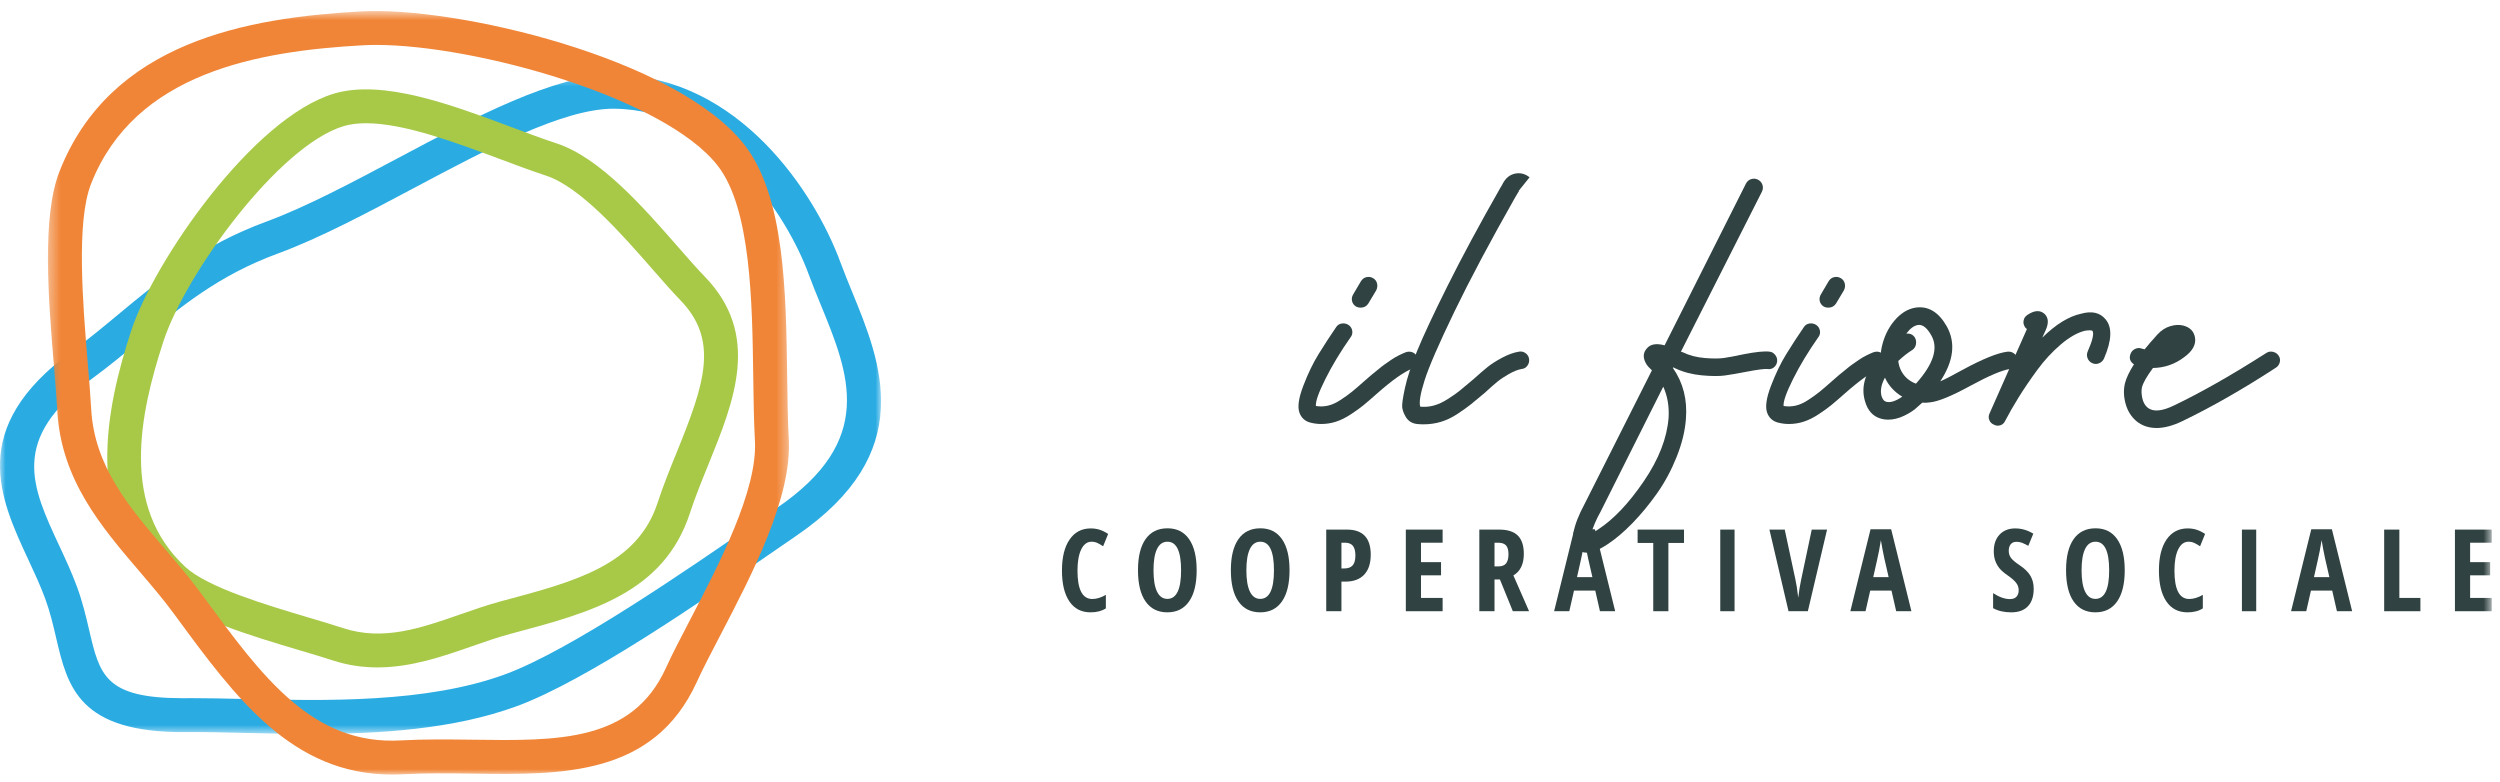 <?xml version="1.0" encoding="UTF-8"?>
<svg width="227px" height="71px" viewBox="0 0 227 71" version="1.1" xmlns="http://www.w3.org/2000/svg" xmlns:xlink="http://www.w3.org/1999/xlink">
    <title>30BAE570-9915-4040-AA13-44464DC78DF8@2x</title>
    <defs>
        <polygon id="path-1" points="0 0.458 80 0.458 80 60.31 0 60.31"></polygon>
        <polygon id="path-3" points="0.352 0.669 67.641 0.669 67.641 70 0.352 70"></polygon>
        <polygon id="path-5" points="0 70.331 226.248 70.331 226.248 1 0 1"></polygon>
    </defs>
    <g id="Page-1" stroke="none" stroke-width="1" fill="none" fill-rule="evenodd">
        <g id="Homepage" transform="translate(-570, -44)">
            <g id="Group-50" transform="translate(570, 44)">
                <g id="Group-3" transform="translate(0, 6.331)">
                    <mask id="mask-2" fill="white">
                        <use xlink:href="#path-1"></use>
                    </mask>
                    <g id="Clip-2"></g>
                    <path d="M17.441,57.061 C18.887,57.061 20.482,57.097 22.176,57.137 C29.547,57.303 38.719,57.522 45.872,54.894 C51.833,52.705 62.568,45.291 68.337,41.308 L70.539,39.793 C79.562,33.634 77.112,27.652 74.514,21.316 C74.128,20.373 73.746,19.443 73.409,18.526 C71.524,13.391 65.413,3.652 55.794,3.54 L55.697,3.54 C51.13,3.54 44.235,7.206 37.566,10.751 C33.372,12.982 29.036,15.289 25.252,16.681 C19.839,18.668 16.398,21.524 12.755,24.551 C11.348,25.718 9.894,26.925 8.315,28.082 C0.875,33.542 2.862,37.812 5.379,43.219 C5.943,44.427 6.524,45.676 6.994,46.955 C7.505,48.348 7.818,49.69 8.094,50.874 C9.053,54.977 9.541,57.063 16.587,57.065 C16.866,57.067 17.15,57.061 17.441,57.061 M28.225,60.31 C26.105,60.31 24.044,60.261 22.104,60.217 C20.217,60.171 18.446,60.124 16.889,60.143 C7.128,60.225 6.133,56.018 5.094,51.573 C4.826,50.422 4.548,49.233 4.101,48.017 C3.676,46.86 3.123,45.67 2.587,44.519 C-0.024,38.91 -2.985,32.551 6.494,25.6 C7.997,24.497 9.417,23.32 10.789,22.18 C14.47,19.122 18.282,15.958 24.188,13.789 C27.774,12.471 32.018,10.214 36.12,8.033 C43.122,4.308 50.362,0.458 55.703,0.458 L55.83,0.458 C67.105,0.589 74.003,11.209 76.301,17.462 C76.627,18.345 76.993,19.24 77.364,20.149 C80.036,26.665 83.359,34.774 72.276,42.337 L70.087,43.843 C63.794,48.19 53.262,55.462 46.934,57.787 C41.19,59.897 34.449,60.31 28.225,60.31" id="Fill-1" fill="#2AACE3" mask="url(#mask-2)"></path>
                </g>
                <path d="M33.234,11.189 C32.498,11.189 31.82,11.27 31.218,11.448 C25.332,13.195 16.851,24.846 14.85,30.963 C12.662,37.642 10.911,46.009 16.839,51.487 C18.855,53.35 24.226,54.945 28.145,56.11 C29.258,56.441 30.284,56.746 31.148,57.029 C34.79,58.228 38.198,57.039 41.799,55.784 C43.013,55.36 44.267,54.922 45.526,54.585 L45.787,54.516 C52.267,52.785 57.863,51.289 59.709,45.657 C60.226,44.074 60.858,42.518 61.469,41.013 C63.968,34.858 65.32,30.899 61.764,27.243 C61.043,26.501 60.198,25.536 59.269,24.473 C56.502,21.308 52.711,16.974 49.578,15.947 C48.298,15.528 46.882,14.999 45.4,14.443 C41.453,12.966 36.708,11.189 33.234,11.189 M34.273,60.601 C32.949,60.601 31.587,60.415 30.189,59.957 C29.348,59.682 28.35,59.385 27.269,59.065 C22.824,57.743 17.291,56.098 14.75,53.75 C7.451,47.008 9.641,36.968 11.922,30.004 C13.965,23.763 22.936,10.692 30.341,8.496 C34.776,7.184 40.996,9.506 46.479,11.558 C47.92,12.098 49.293,12.612 50.537,13.018 C54.473,14.308 58.419,18.821 61.588,22.445 C62.476,23.462 63.281,24.384 63.972,25.094 C69.113,30.379 66.678,36.375 64.324,42.172 C63.732,43.629 63.12,45.135 62.636,46.616 C60.272,53.832 53.624,55.611 46.584,57.492 L46.323,57.562 C45.173,57.869 44.028,58.27 42.815,58.694 C40.199,59.604 37.339,60.601 34.273,60.601" id="Fill-4" fill="#A8C948"></path>
                <g id="Group-8" transform="translate(4, 0.331)">
                    <mask id="mask-4" fill="white">
                        <use xlink:href="#path-3"></use>
                    </mask>
                    <g id="Clip-7"></g>
                    <path d="M30.158,3.749 C29.735,3.749 29.334,3.759 28.949,3.781 C19.554,4.301 8.257,6.199 4.267,16.366 C2.905,19.834 3.521,27.249 3.969,32.662 C4.096,34.19 4.214,35.603 4.279,36.802 C4.568,42.017 7.705,45.689 11.028,49.576 C12.124,50.857 13.257,52.184 14.263,53.556 L14.476,53.844 C19.793,61.089 24.358,67.385 32.449,66.895 C34.621,66.776 36.823,66.809 38.96,66.835 C46.711,66.945 53.406,67.035 56.467,60.316 C57.03,59.077 57.806,57.587 58.663,55.946 C61.25,50.98 64.797,44.179 64.548,39.706 L64.548,39.704 C64.451,37.941 64.424,35.96 64.395,33.884 C64.303,27.074 64.186,18.601 61.176,14.724 C56.35,8.515 39.156,3.749 30.158,3.749 M31.602,70 C22.511,70 17.396,63.03 11.991,55.667 L11.781,55.381 C10.84,54.099 9.793,52.875 8.686,51.578 C5.178,47.472 1.55,43.228 1.203,36.971 C1.138,35.797 1.024,34.415 0.9,32.917 C0.398,26.884 -0.223,19.377 1.399,15.241 C6.03,3.444 18.464,1.275 28.781,0.704 C37.303,0.213 57.456,4.914 63.607,12.834 C67.253,17.525 67.372,26.194 67.475,33.842 C67.502,35.873 67.528,37.809 67.624,39.534 C67.919,44.854 64.301,51.794 61.394,57.37 C60.568,58.954 59.816,60.395 59.27,61.592 C55.374,70.145 47.024,70.034 38.915,69.915 C36.836,69.888 34.685,69.857 32.619,69.972 C32.274,69.989 31.935,70 31.602,70" id="Fill-6" fill="#F08537" mask="url(#mask-4)"></path>
                </g>
                <path d="M123.145,27.845 C122.944,27.724 122.817,27.556 122.767,27.345 C122.716,27.133 122.751,26.927 122.873,26.724 L123.569,25.544 C123.69,25.343 123.857,25.215 124.069,25.165 C124.281,25.116 124.482,25.145 124.674,25.256 C124.866,25.366 124.987,25.529 125.038,25.741 C125.087,25.951 125.062,26.159 124.961,26.361 L124.235,27.573 C124.074,27.814 123.841,27.936 123.539,27.936 C123.398,27.936 123.266,27.905 123.145,27.845 M128.261,31.991 C128.462,32.072 128.604,32.218 128.685,32.429 C128.765,32.642 128.76,32.849 128.669,33.05 C128.579,33.252 128.432,33.395 128.231,33.474 C127.484,33.757 126.415,34.514 125.022,35.745 C124.498,36.209 124.093,36.557 123.811,36.788 C123.529,37.022 123.15,37.294 122.676,37.606 C122.202,37.919 121.748,38.147 121.314,38.286 C120.88,38.428 120.431,38.498 119.967,38.498 C119.644,38.498 119.321,38.459 118.999,38.377 C118.514,38.257 118.181,37.965 117.999,37.499 C117.798,36.975 117.909,36.157 118.333,35.048 C118.756,33.938 119.22,32.974 119.725,32.157 C120.229,31.34 120.764,30.518 121.33,29.691 C121.451,29.509 121.622,29.404 121.844,29.372 C122.066,29.343 122.268,29.387 122.449,29.509 C122.63,29.63 122.742,29.802 122.782,30.023 C122.823,30.245 122.772,30.448 122.63,30.628 C121.723,31.921 120.96,33.182 120.345,34.413 C119.73,35.644 119.442,36.461 119.483,36.864 C119.846,36.925 120.209,36.914 120.573,36.834 C120.936,36.754 121.324,36.577 121.738,36.304 C122.151,36.032 122.495,35.785 122.767,35.563 C123.04,35.34 123.438,34.998 123.962,34.533 C124.205,34.312 124.396,34.145 124.538,34.033 C124.679,33.923 124.871,33.767 125.113,33.566 C125.355,33.364 125.562,33.202 125.734,33.081 C125.905,32.959 126.101,32.824 126.324,32.672 C126.545,32.52 126.767,32.389 126.99,32.279 C127.211,32.167 127.423,32.072 127.625,31.991 C127.847,31.91 128.059,31.91 128.261,31.991" id="Fill-9" fill="#304241"></path>
                <path d="M137.918,31.93 C138.14,31.89 138.342,31.936 138.523,32.068 C138.704,32.199 138.811,32.374 138.841,32.596 C138.871,32.819 138.82,33.02 138.689,33.202 C138.558,33.383 138.382,33.486 138.16,33.505 C137.816,33.566 137.434,33.717 137.01,33.959 C136.586,34.202 136.237,34.434 135.965,34.656 C135.692,34.877 135.304,35.219 134.8,35.684 C134.274,36.127 133.861,36.471 133.559,36.712 C133.256,36.955 132.853,37.242 132.348,37.577 C131.844,37.91 131.339,38.151 130.835,38.303 C130.33,38.453 129.806,38.529 129.261,38.529 C129.059,38.529 128.856,38.52 128.655,38.498 C128.15,38.438 127.787,38.176 127.565,37.712 C127.444,37.49 127.364,37.258 127.323,37.016 C127.283,36.773 127.364,36.184 127.565,35.245 C127.767,34.306 128.141,33.172 128.686,31.84 C129.23,30.508 130.143,28.555 131.425,25.983 C132.706,23.41 134.305,20.439 136.223,17.069 C136.363,16.846 136.444,16.704 136.465,16.645 C136.727,16.16 137.09,15.868 137.555,15.767 C138.039,15.665 138.482,15.777 138.886,16.099 L137.888,17.34 C137.907,17.34 137.928,17.331 137.948,17.311 C137.928,17.331 137.907,17.361 137.888,17.401 C137.847,17.462 137.756,17.613 137.615,17.855 C135.314,21.91 133.458,25.404 132.045,28.328 C130.633,31.255 129.734,33.324 129.352,34.535 C128.968,35.745 128.837,36.541 128.958,36.925 C129.382,36.965 129.795,36.931 130.199,36.819 C130.603,36.709 131.026,36.511 131.47,36.228 C131.914,35.947 132.272,35.694 132.545,35.472 C132.817,35.249 133.216,34.916 133.74,34.474 C134.305,33.968 134.749,33.586 135.072,33.324 C135.395,33.062 135.829,32.783 136.374,32.49 C136.919,32.199 137.434,32.011 137.918,31.93" id="Fill-11" fill="#304241"></path>
                <path d="M151.508,37.924 C151.569,36.895 151.406,35.957 151.024,35.11 L145.333,46.46 C144.929,47.187 144.647,47.842 144.486,48.428 C144.667,48.347 144.879,48.226 145.121,48.065 C146.513,47.156 147.891,45.703 149.253,43.705 C150.614,41.708 151.366,39.781 151.508,37.924 M160.679,31.931 C160.881,31.951 161.053,32.052 161.194,32.234 C161.335,32.415 161.391,32.617 161.361,32.839 C161.33,33.062 161.229,33.237 161.058,33.368 C160.886,33.5 160.69,33.546 160.467,33.505 C160.185,33.486 159.57,33.566 158.621,33.747 C157.793,33.908 157.122,34.025 156.609,34.095 C156.094,34.166 155.398,34.161 154.52,34.08 C153.642,33.999 152.84,33.787 152.113,33.445 L151.932,33.354 L151.902,33.414 C152.829,34.746 153.223,36.289 153.081,38.045 C153.001,39.135 152.719,40.285 152.235,41.496 C151.75,42.707 151.154,43.812 150.448,44.811 C149.741,45.81 149,46.707 148.224,47.504 C147.446,48.302 146.705,48.932 145.998,49.397 C145.212,49.921 144.576,50.184 144.092,50.184 C143.749,50.184 143.466,50.082 143.244,49.881 C142.538,49.235 142.76,47.842 143.91,45.703 L149.994,33.626 C149.893,33.526 149.792,33.425 149.692,33.323 C149.631,33.263 149.58,33.202 149.54,33.142 C149.157,32.557 149.157,32.052 149.54,31.628 C149.862,31.245 150.398,31.154 151.145,31.356 L158.53,16.675 C158.631,16.474 158.787,16.337 158.999,16.267 C159.211,16.196 159.418,16.211 159.62,16.312 C159.821,16.413 159.957,16.57 160.029,16.781 C160.099,16.993 160.084,17.2 159.984,17.402 L152.628,31.931 C152.689,31.951 152.749,31.972 152.81,31.991 C153.395,32.275 154.05,32.445 154.777,32.506 C155.503,32.567 156.083,32.567 156.518,32.506 C156.951,32.445 157.541,32.335 158.288,32.173 C159.418,31.951 160.215,31.87 160.679,31.931" id="Fill-13" fill="#304241"></path>
                <path d="M165.612,27.845 C165.411,27.724 165.284,27.556 165.234,27.345 C165.183,27.133 165.218,26.927 165.34,26.724 L166.036,25.544 C166.157,25.343 166.324,25.215 166.536,25.165 C166.748,25.116 166.949,25.145 167.141,25.256 C167.333,25.366 167.454,25.529 167.505,25.741 C167.554,25.951 167.529,26.159 167.428,26.361 L166.702,27.573 C166.541,27.814 166.308,27.936 166.006,27.936 C165.865,27.936 165.733,27.905 165.612,27.845 M170.728,31.991 C170.929,32.072 171.071,32.218 171.152,32.429 C171.232,32.642 171.227,32.849 171.136,33.05 C171.046,33.252 170.899,33.395 170.698,33.474 C169.951,33.757 168.882,34.514 167.489,35.745 C166.965,36.209 166.56,36.557 166.278,36.788 C165.996,37.022 165.617,37.294 165.143,37.606 C164.669,37.919 164.215,38.147 163.781,38.286 C163.347,38.428 162.898,38.498 162.434,38.498 C162.111,38.498 161.788,38.459 161.466,38.377 C160.981,38.257 160.648,37.965 160.466,37.499 C160.265,36.975 160.376,36.157 160.8,35.048 C161.223,33.938 161.687,32.974 162.192,32.157 C162.696,31.34 163.231,30.518 163.797,29.691 C163.918,29.509 164.089,29.404 164.311,29.372 C164.533,29.343 164.735,29.387 164.916,29.509 C165.097,29.63 165.209,29.802 165.249,30.023 C165.29,30.245 165.239,30.448 165.097,30.628 C164.19,31.921 163.427,33.182 162.812,34.413 C162.197,35.644 161.909,36.461 161.95,36.864 C162.313,36.925 162.676,36.914 163.04,36.834 C163.403,36.754 163.791,36.577 164.205,36.304 C164.618,36.032 164.962,35.785 165.234,35.563 C165.507,35.34 165.905,34.998 166.429,34.533 C166.672,34.312 166.863,34.145 167.005,34.033 C167.146,33.923 167.338,33.767 167.58,33.566 C167.822,33.364 168.029,33.202 168.201,33.081 C168.372,32.959 168.568,32.824 168.791,32.672 C169.012,32.52 169.234,32.389 169.457,32.279 C169.678,32.167 169.89,32.072 170.092,31.991 C170.314,31.91 170.526,31.91 170.728,31.991" id="Fill-15" fill="#304241"></path>
                <path d="M173.967,34.837 C175.562,33.062 176.026,31.598 175.36,30.447 C174.976,29.762 174.572,29.448 174.149,29.509 C173.785,29.569 173.433,29.832 173.09,30.296 C173.433,30.256 173.695,30.377 173.876,30.659 C173.978,30.841 174.008,31.043 173.967,31.265 C173.927,31.487 173.816,31.658 173.635,31.779 C173.211,32.042 172.787,32.375 172.363,32.778 C172.424,33.323 172.636,33.798 172.999,34.201 C173.261,34.483 173.584,34.695 173.967,34.837 M171.243,36.471 C171.607,36.592 172.101,36.441 172.727,36.018 C172.383,35.816 172.08,35.573 171.819,35.291 C171.535,34.988 171.314,34.655 171.153,34.292 C170.809,34.917 170.708,35.483 170.85,35.987 C170.95,36.27 171.081,36.431 171.243,36.471 M182.291,31.931 C182.513,31.911 182.71,31.966 182.882,32.098 C183.053,32.229 183.155,32.405 183.185,32.627 C183.215,32.85 183.164,33.046 183.033,33.217 C182.902,33.389 182.725,33.485 182.503,33.505 C181.797,33.606 180.607,34.11 178.932,35.019 C177.237,35.946 176.016,36.451 175.269,36.531 C175.006,36.572 174.765,36.582 174.542,36.562 C174.361,36.724 174.179,36.885 173.997,37.046 C173.736,37.288 173.363,37.525 172.878,37.758 C172.394,37.99 171.909,38.106 171.425,38.106 C171.202,38.106 170.99,38.075 170.789,38.015 C170.063,37.814 169.578,37.278 169.336,36.41 C168.933,35.038 169.417,33.606 170.789,32.112 C170.789,31.931 170.809,31.749 170.85,31.567 C171.051,30.619 171.435,29.808 172,29.131 C172.565,28.455 173.2,28.057 173.906,27.936 C175.077,27.754 176.035,28.329 176.782,29.66 C177.589,31.134 177.388,32.789 176.177,34.625 C176.601,34.443 177.267,34.101 178.175,33.596 C180.031,32.587 181.404,32.032 182.291,31.931" id="Fill-17" fill="#304241"></path>
                <path d="M191.16,28.964 C191.806,29.691 191.765,30.892 191.039,32.567 C190.937,32.769 190.786,32.91 190.585,32.99 C190.383,33.071 190.181,33.066 189.979,32.975 C189.777,32.884 189.636,32.738 189.556,32.536 C189.474,32.335 189.474,32.133 189.556,31.931 C190.019,30.882 190.161,30.246 189.979,30.024 C189.938,30.004 189.853,29.993 189.723,29.993 C189.591,29.993 189.484,30.004 189.404,30.024 L189.344,30.024 C188.657,30.186 187.921,30.599 187.134,31.265 C186.347,31.931 185.625,32.713 184.97,33.61 C184.313,34.509 183.749,35.341 183.274,36.109 C182.801,36.875 182.402,37.571 182.079,38.196 C181.938,38.499 181.706,38.651 181.383,38.651 C181.262,38.651 181.151,38.62 181.05,38.56 C180.848,38.48 180.707,38.338 180.626,38.136 C180.546,37.935 180.556,37.733 180.656,37.53 C181.201,36.279 182.332,33.727 184.047,29.872 C183.966,29.832 183.905,29.772 183.865,29.691 C183.744,29.509 183.703,29.313 183.744,29.101 C183.784,28.889 183.895,28.722 184.077,28.602 C184.702,28.178 185.217,28.137 185.621,28.481 C186.004,28.823 186.045,29.327 185.742,29.993 C185.681,30.114 185.58,30.337 185.439,30.659 C186.67,29.448 187.85,28.722 188.98,28.481 C189.929,28.218 190.655,28.379 191.16,28.964" id="Fill-19" fill="#304241"></path>
                <path d="M206.386,31.946 C206.607,31.996 206.78,32.112 206.9,32.294 C207.022,32.475 207.056,32.672 207.006,32.883 C206.956,33.095 206.839,33.262 206.657,33.383 C203.651,35.341 200.805,36.966 198.121,38.257 C197.274,38.661 196.507,38.862 195.822,38.862 C195.114,38.862 194.51,38.661 194.006,38.257 C193.522,37.853 193.189,37.324 193.006,36.668 C192.825,36.012 192.805,35.391 192.946,34.806 C193.067,34.322 193.339,33.747 193.763,33.081 C193.4,32.839 193.298,32.516 193.46,32.112 C193.541,31.911 193.683,31.764 193.885,31.674 C194.085,31.583 194.287,31.578 194.489,31.658 C194.55,31.678 194.631,31.699 194.732,31.718 C195.075,31.295 195.458,30.851 195.882,30.386 C196.226,30.004 196.619,29.747 197.062,29.615 C197.506,29.484 197.91,29.468 198.274,29.569 C198.858,29.731 199.201,30.084 199.303,30.629 C199.423,31.275 199.09,31.881 198.304,32.445 C197.476,33.071 196.537,33.394 195.489,33.414 C194.923,34.18 194.59,34.766 194.489,35.17 C194.429,35.452 194.44,35.78 194.52,36.153 C194.601,36.527 194.762,36.814 195.005,37.015 C195.508,37.42 196.316,37.348 197.425,36.803 C199.867,35.634 202.653,34.05 205.78,32.051 C205.962,31.93 206.163,31.895 206.386,31.946" id="Fill-21" fill="#304241"></path>
                <path d="M99.114,49.187 C98.718,49.187 98.406,49.418 98.178,49.881 C97.95,50.344 97.836,50.988 97.836,51.813 C97.836,53.53 98.284,54.388 99.179,54.388 C99.571,54.388 99.982,54.263 100.412,54.013 L100.412,55.24 C100.05,55.48 99.587,55.6 99.022,55.6 C98.187,55.6 97.546,55.268 97.098,54.604 C96.65,53.94 96.426,53.006 96.426,51.802 C96.426,50.599 96.657,49.662 97.119,48.989 C97.58,48.317 98.221,47.98 99.043,47.98 C99.313,47.98 99.572,48.017 99.821,48.091 C100.069,48.166 100.336,48.296 100.619,48.482 L100.163,49.602 C100.01,49.498 99.848,49.402 99.676,49.316 C99.504,49.23 99.316,49.187 99.114,49.187" id="Fill-23" fill="#304241"></path>
                <path d="M104.738,51.783 C104.738,52.628 104.844,53.271 105.057,53.715 C105.27,54.157 105.583,54.379 105.996,54.379 C106.827,54.379 107.243,53.513 107.243,51.783 C107.243,50.053 106.831,49.187 106.006,49.187 C105.587,49.187 105.27,49.408 105.057,49.848 C104.844,50.29 104.738,50.934 104.738,51.783 M108.657,51.783 C108.657,53.01 108.427,53.953 107.967,54.612 C107.508,55.27 106.85,55.6 105.996,55.6 C105.137,55.6 104.478,55.271 104.018,54.614 C103.558,53.957 103.329,53.01 103.329,51.772 C103.329,50.546 103.558,49.605 104.018,48.951 C104.478,48.298 105.14,47.97 106.006,47.97 C106.861,47.97 107.516,48.299 107.972,48.957 C108.429,49.614 108.657,50.555 108.657,51.783" id="Fill-25" fill="#304241"></path>
                <path d="M113.171,51.783 C113.171,52.628 113.277,53.271 113.49,53.715 C113.703,54.157 114.016,54.379 114.429,54.379 C115.26,54.379 115.676,53.513 115.676,51.783 C115.676,50.053 115.264,49.187 114.439,49.187 C114.02,49.187 113.703,49.408 113.49,49.848 C113.277,50.29 113.171,50.934 113.171,51.783 M117.09,51.783 C117.09,53.01 116.86,53.953 116.4,54.612 C115.941,55.27 115.283,55.6 114.429,55.6 C113.57,55.6 112.911,55.271 112.451,54.614 C111.991,53.957 111.762,53.01 111.762,51.772 C111.762,50.546 111.991,49.605 112.451,48.951 C112.911,48.298 113.573,47.97 114.439,47.97 C115.294,47.97 115.949,48.299 116.405,48.957 C116.862,49.614 117.09,50.555 117.09,51.783" id="Fill-27" fill="#304241"></path>
                <path d="M121.802,51.615 L122.066,51.615 C122.403,51.615 122.656,51.522 122.82,51.337 C122.987,51.151 123.07,50.846 123.07,50.424 C123.07,50.035 122.993,49.747 122.841,49.559 C122.689,49.372 122.454,49.278 122.135,49.278 L121.802,49.278 L121.802,51.615 Z M124.463,50.368 C124.463,51.156 124.264,51.76 123.867,52.18 C123.471,52.601 122.897,52.812 122.147,52.812 L121.802,52.812 L121.802,55.499 L120.422,55.499 L120.422,48.087 L122.303,48.087 C123.743,48.087 124.463,48.847 124.463,50.368 L124.463,50.368 Z" id="Fill-29" fill="#304241"></path>
                <polygon id="Fill-31" fill="#304241" points="130.99 55.499 127.649 55.499 127.649 48.087 130.99 48.087 130.99 49.278 129.028 49.278 129.028 51.043 130.847 51.043 130.847 52.239 129.028 52.239 129.028 54.292 130.99 54.292"></polygon>
                <path d="M135.702,51.428 L136.056,51.428 C136.381,51.428 136.614,51.336 136.757,51.152 C136.898,50.968 136.97,50.694 136.97,50.328 C136.97,49.949 136.894,49.68 136.744,49.52 C136.594,49.359 136.361,49.279 136.047,49.279 L135.702,49.279 L135.702,51.428 Z M135.702,52.615 L135.702,55.499 L134.323,55.499 L134.323,48.087 L136.128,48.087 C136.891,48.087 137.455,48.268 137.818,48.63 C138.181,48.991 138.363,49.544 138.363,50.287 C138.363,51.224 138.048,51.878 137.415,52.249 L138.84,55.499 L137.365,55.499 L136.193,52.615 L135.702,52.615 Z" id="Fill-33" fill="#304241"></path>
                <path d="M144.591,52.406 L144.195,50.682 C144.172,50.578 144.119,50.315 144.036,49.894 C143.953,49.473 143.904,49.192 143.887,49.051 C143.843,49.341 143.787,49.661 143.719,50.01 C143.652,50.361 143.476,51.159 143.192,52.406 L144.591,52.406 Z M145.276,55.499 L144.85,53.628 L142.918,53.628 L142.492,55.499 L141.113,55.499 L142.948,48.056 L144.82,48.056 L146.659,55.499 L145.276,55.499 Z" id="Fill-35" fill="#304241"></path>
                <polygon id="Fill-37" fill="#304241" points="151.489 55.499 150.115 55.499 150.115 49.299 148.695 49.299 148.695 48.087 152.908 48.087 152.908 49.299 151.489 49.299"></polygon>
                <mask id="mask-6" fill="white">
                    <use xlink:href="#path-5"></use>
                </mask>
                <g id="Clip-40"></g>
                <polygon id="Fill-39" fill="#304241" mask="url(#mask-6)" points="156.2 55.499 157.498 55.499 157.498 48.087 156.2 48.087"></polygon>
                <path d="M164.507,48.087 L165.897,48.087 L164.153,55.499 L162.398,55.499 L160.664,48.087 L162.053,48.087 L163.022,52.614 C163.11,53 163.195,53.553 163.28,54.273 C163.351,53.66 163.441,53.108 163.549,52.614 L164.507,48.087 Z" id="Fill-41" fill="#304241" mask="url(#mask-6)"></path>
                <path d="M171.489,52.406 L171.093,50.682 C171.07,50.578 171.017,50.315 170.934,49.894 C170.851,49.473 170.802,49.192 170.785,49.051 C170.741,49.341 170.685,49.661 170.617,50.01 C170.55,50.361 170.374,51.159 170.09,52.406 L171.489,52.406 Z M172.174,55.499 L171.748,53.628 L169.816,53.628 L169.39,55.499 L168.011,55.499 L169.846,48.056 L171.718,48.056 L173.557,55.499 L172.174,55.499 Z" id="Fill-42" fill="#304241" mask="url(#mask-6)"></path>
                <path d="M184.66,53.456 C184.66,54.148 184.485,54.68 184.136,55.048 C183.786,55.416 183.281,55.601 182.622,55.601 C181.976,55.601 181.428,55.474 180.974,55.22 L180.974,53.856 C181.529,54.218 182.037,54.398 182.501,54.398 C182.764,54.398 182.963,54.326 183.097,54.181 C183.229,54.035 183.297,53.838 183.297,53.588 C183.297,53.341 183.217,53.115 183.058,52.911 C182.899,52.706 182.638,52.479 182.272,52.229 C181.955,52.01 181.714,51.799 181.55,51.598 C181.386,51.396 181.26,51.171 181.17,50.921 C181.08,50.671 181.035,50.38 181.035,50.049 C181.035,49.414 181.212,48.91 181.565,48.538 C181.918,48.167 182.392,47.98 182.987,47.98 C183.555,47.98 184.1,48.14 184.625,48.457 L184.169,49.562 C184.006,49.468 183.837,49.383 183.659,49.309 C183.481,49.234 183.291,49.197 183.089,49.197 C182.865,49.197 182.694,49.27 182.574,49.418 C182.454,49.564 182.394,49.766 182.394,50.018 C182.394,50.268 182.466,50.487 182.609,50.673 C182.753,50.858 183.004,51.07 183.362,51.307 C183.846,51.631 184.182,51.962 184.374,52.3 C184.564,52.638 184.66,53.023 184.66,53.456" id="Fill-43" fill="#304241" mask="url(#mask-6)"></path>
                <path d="M189.007,51.783 C189.007,52.628 189.113,53.271 189.326,53.715 C189.539,54.157 189.852,54.379 190.265,54.379 C191.096,54.379 191.512,53.513 191.512,51.783 C191.512,50.053 191.1,49.187 190.275,49.187 C189.856,49.187 189.539,49.408 189.326,49.848 C189.113,50.29 189.007,50.934 189.007,51.783 M192.926,51.783 C192.926,53.01 192.696,53.953 192.236,54.612 C191.777,55.27 191.119,55.6 190.265,55.6 C189.406,55.6 188.747,55.271 188.287,54.614 C187.827,53.957 187.598,53.01 187.598,51.772 C187.598,50.546 187.827,49.605 188.287,48.951 C188.747,48.298 189.409,47.97 190.275,47.97 C191.13,47.97 191.785,48.299 192.241,48.957 C192.698,49.614 192.926,50.555 192.926,51.783" id="Fill-44" fill="#304241" mask="url(#mask-6)"></path>
                <path d="M198.718,49.187 C198.321,49.187 198.01,49.418 197.781,49.881 C197.554,50.344 197.44,50.988 197.44,51.813 C197.44,53.53 197.887,54.388 198.782,54.388 C199.174,54.388 199.585,54.263 200.016,54.013 L200.016,55.24 C199.654,55.48 199.19,55.6 198.625,55.6 C197.791,55.6 197.149,55.268 196.702,54.604 C196.254,53.94 196.03,53.006 196.03,51.802 C196.03,50.599 196.261,49.662 196.722,48.989 C197.184,48.317 197.825,47.98 198.647,47.98 C198.917,47.98 199.175,48.017 199.424,48.091 C199.673,48.166 199.94,48.296 200.222,48.482 L199.767,49.602 C199.613,49.498 199.452,49.402 199.28,49.316 C199.107,49.23 198.919,49.187 198.718,49.187" id="Fill-45" fill="#304241" mask="url(#mask-6)"></path>
                <polygon id="Fill-46" fill="#304241" mask="url(#mask-6)" points="203.566 55.499 204.864 55.499 204.864 48.087 203.566 48.087"></polygon>
                <path d="M211.507,52.406 L211.111,50.682 C211.088,50.578 211.035,50.315 210.952,49.894 C210.869,49.473 210.82,49.192 210.803,49.051 C210.759,49.341 210.703,49.661 210.635,50.01 C210.568,50.361 210.392,51.159 210.108,52.406 L211.507,52.406 Z M212.192,55.499 L211.766,53.628 L209.834,53.628 L209.408,55.499 L208.029,55.499 L209.864,48.056 L211.736,48.056 L213.575,55.499 L212.192,55.499 Z" id="Fill-47" fill="#304241" mask="url(#mask-6)"></path>
                <polygon id="Fill-48" fill="#304241" mask="url(#mask-6)" points="216.483 55.499 216.483 48.087 217.862 48.087 217.862 54.292 219.773 54.292 219.773 55.499"></polygon>
                <polygon id="Fill-49" fill="#304241" mask="url(#mask-6)" points="226.249 55.499 222.908 55.499 222.908 48.087 226.249 48.087 226.249 49.278 224.287 49.278 224.287 51.043 226.106 51.043 226.106 52.239 224.287 52.239 224.287 54.292 226.249 54.292"></polygon>
            </g>
        </g>
    </g>
</svg>
